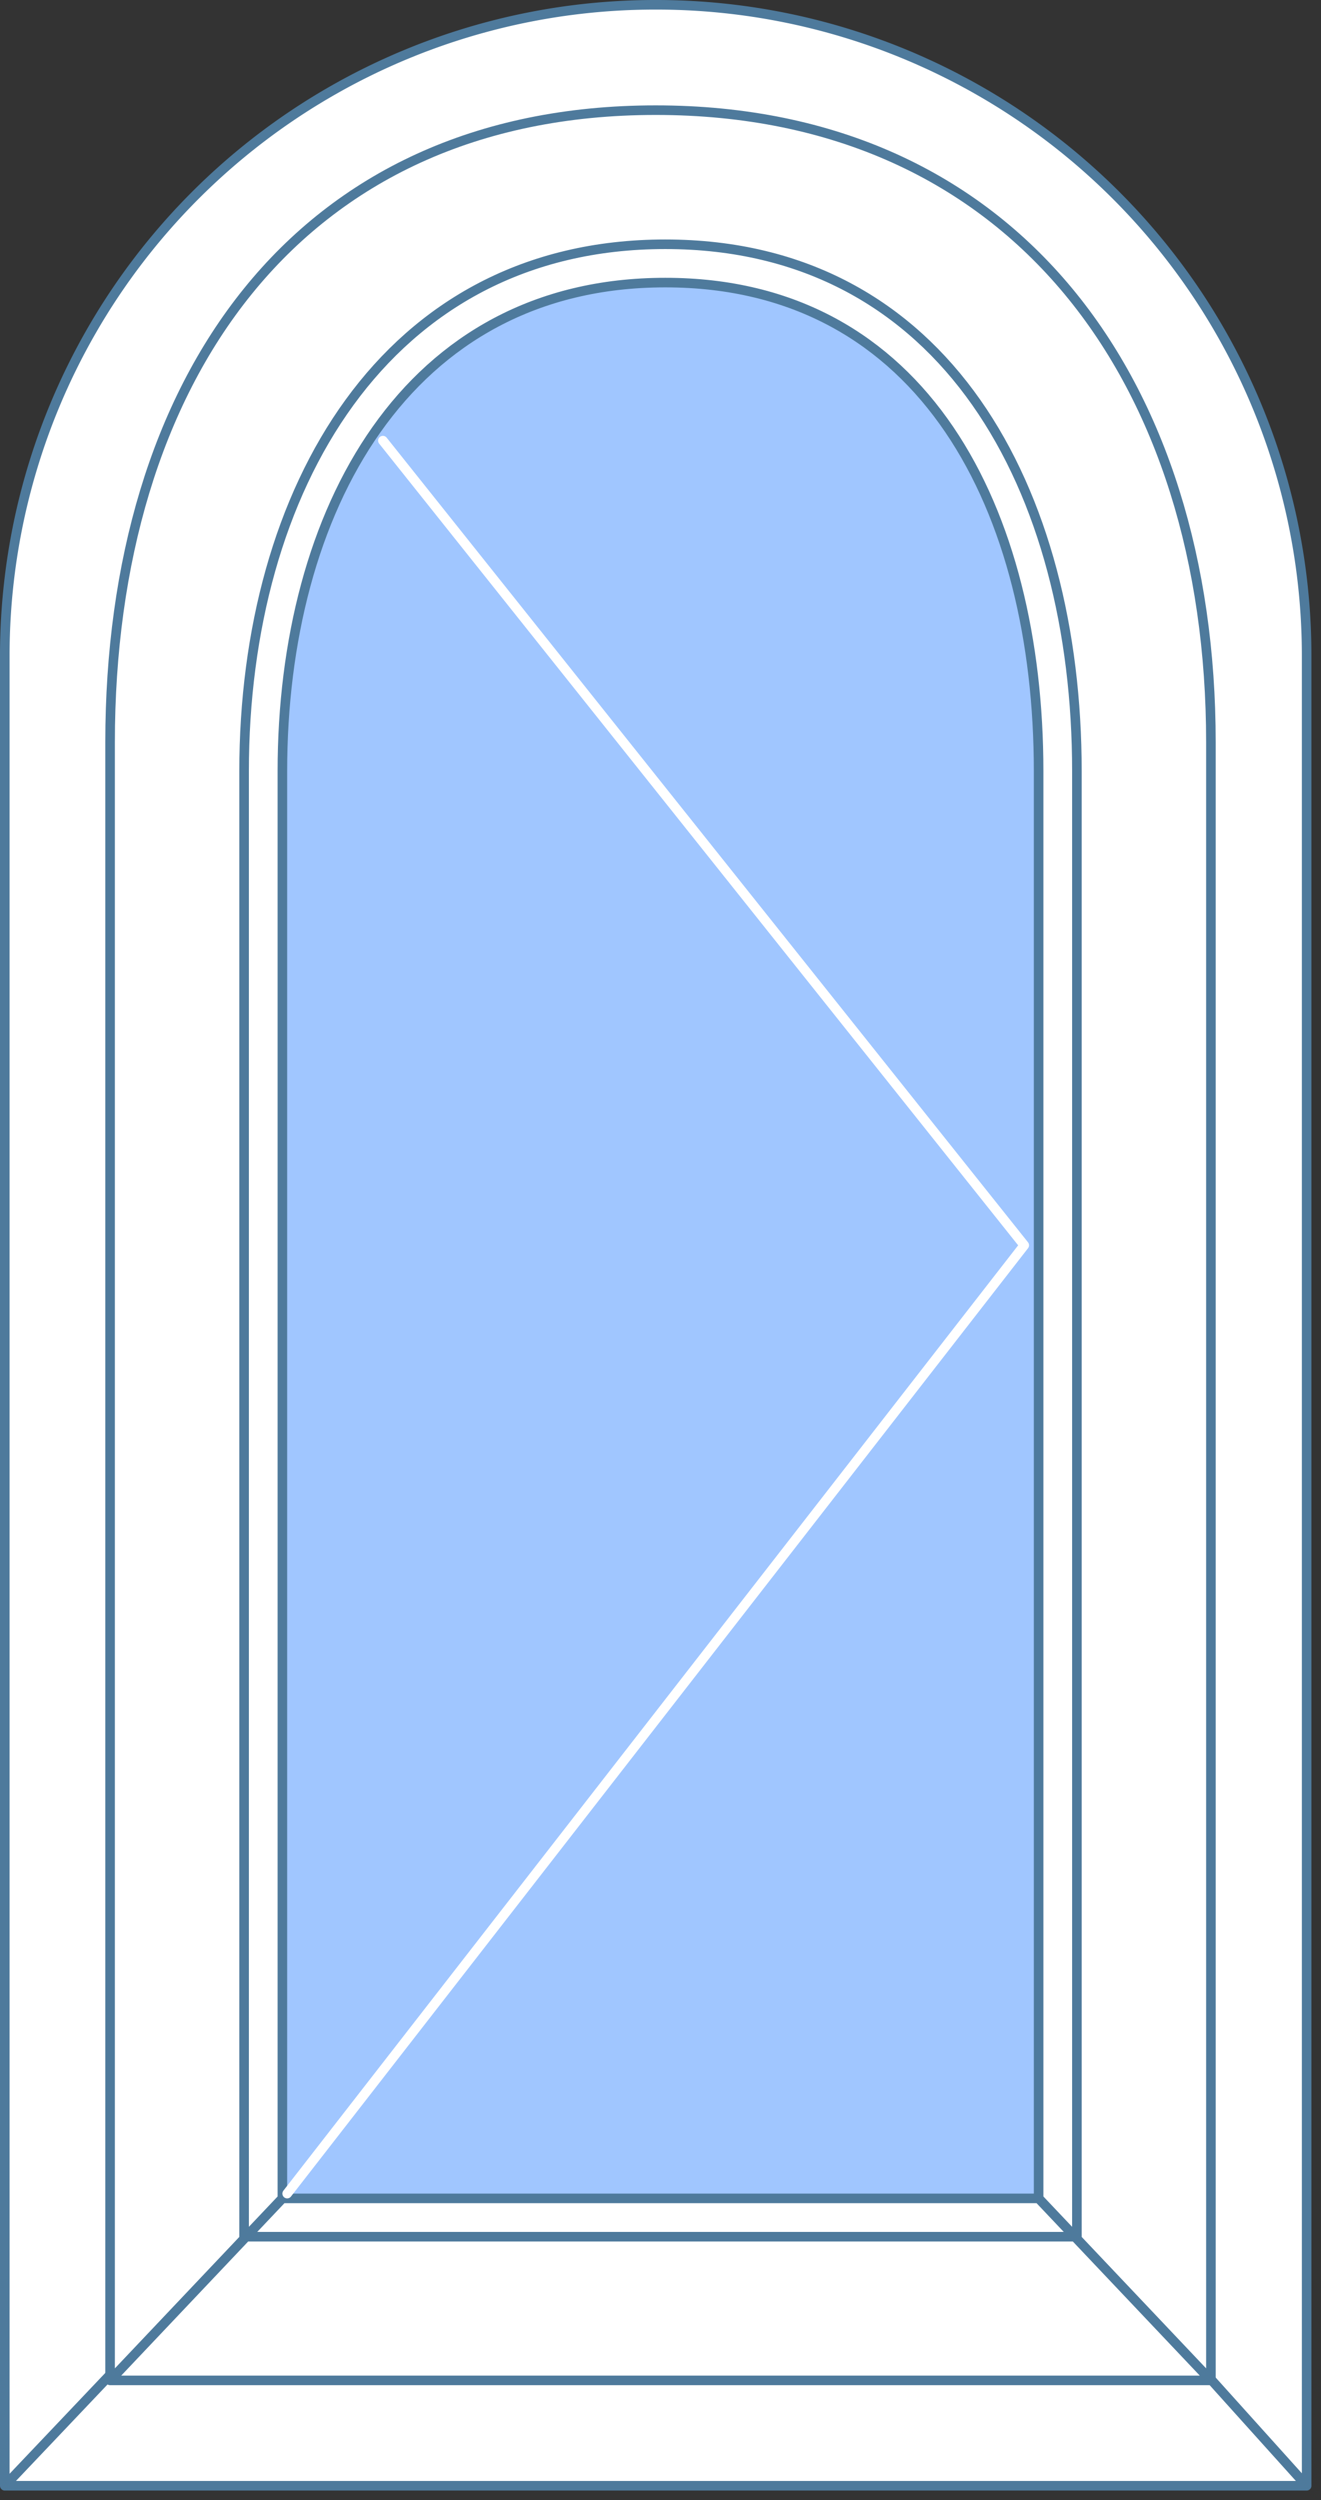 <svg viewBox="0 0 138 261" fill="#ffffff" stroke="#4e7a9c"
                stroke-linecap="round" stroke-linejoin="round" xmlns="http://www.w3.org/2000/svg" preserveAspectRatio="xMinYMin meet"><rect x="0" y="0" width="138" height="261" fill="#333333" stroke="none"/><path d="M19.5,239.5,16,243.18m106,.21-3.5-3.89m3.5,3.9H16v-.22L.5,259.5h136ZM69,16.5a53,53,0,0,0-53,53V243.4
                H122V69.5A53,53,0,0,0,69,16.5Zm49,222.8H20V69.6a49,49,0,1,1,98,0ZM68.5.5a67.94,67.94,0,0,0-68,68v191L16,243.18V69.5a53,53,0,0,1,106,0
                V243.4l14.5,16.1V68.5A67.94,67.94,0,0,0,68.5.5ZM16,243.18l3.5-3.68M122,243.39l-4-4.09"/><path fill="#A0C6FF" d="M49.5.5a49,49,0,0,0-49,49V219.2h98V49.5A49,49,0,0,0,49.5.5Z" transform="translate(20 20)" /><g transform="translate(11 11)"><path d="M115.5,66.5v171l-14.21-15h.21V69.5c0-29.3-13.7-55-43-55s-44,25.7-44,55v153h.21L.5,237.5V66.5c0-37.6,19.4-66,57-66S115.5,28.9,115.5,66.5Zm-14.21,156H14.71L.5,237.5h115Zm-3.79-4
            h-79l-3.79,4h86.58Zm-39-204c-29.3,0-44,25.7-44,55v153h.21l3.79-4V69.5c0-27.1,12.9-51,40-51s39,23.9,39,51v149l3.79,4h.21V69.5C101.5,40.2,87.8,14.5,58.5,14.5Z"/><path fill="none" stroke="#ffffff" d="M77,84L10,0 M0,183l77-99" transform="translate(19 35)" /></g></svg>